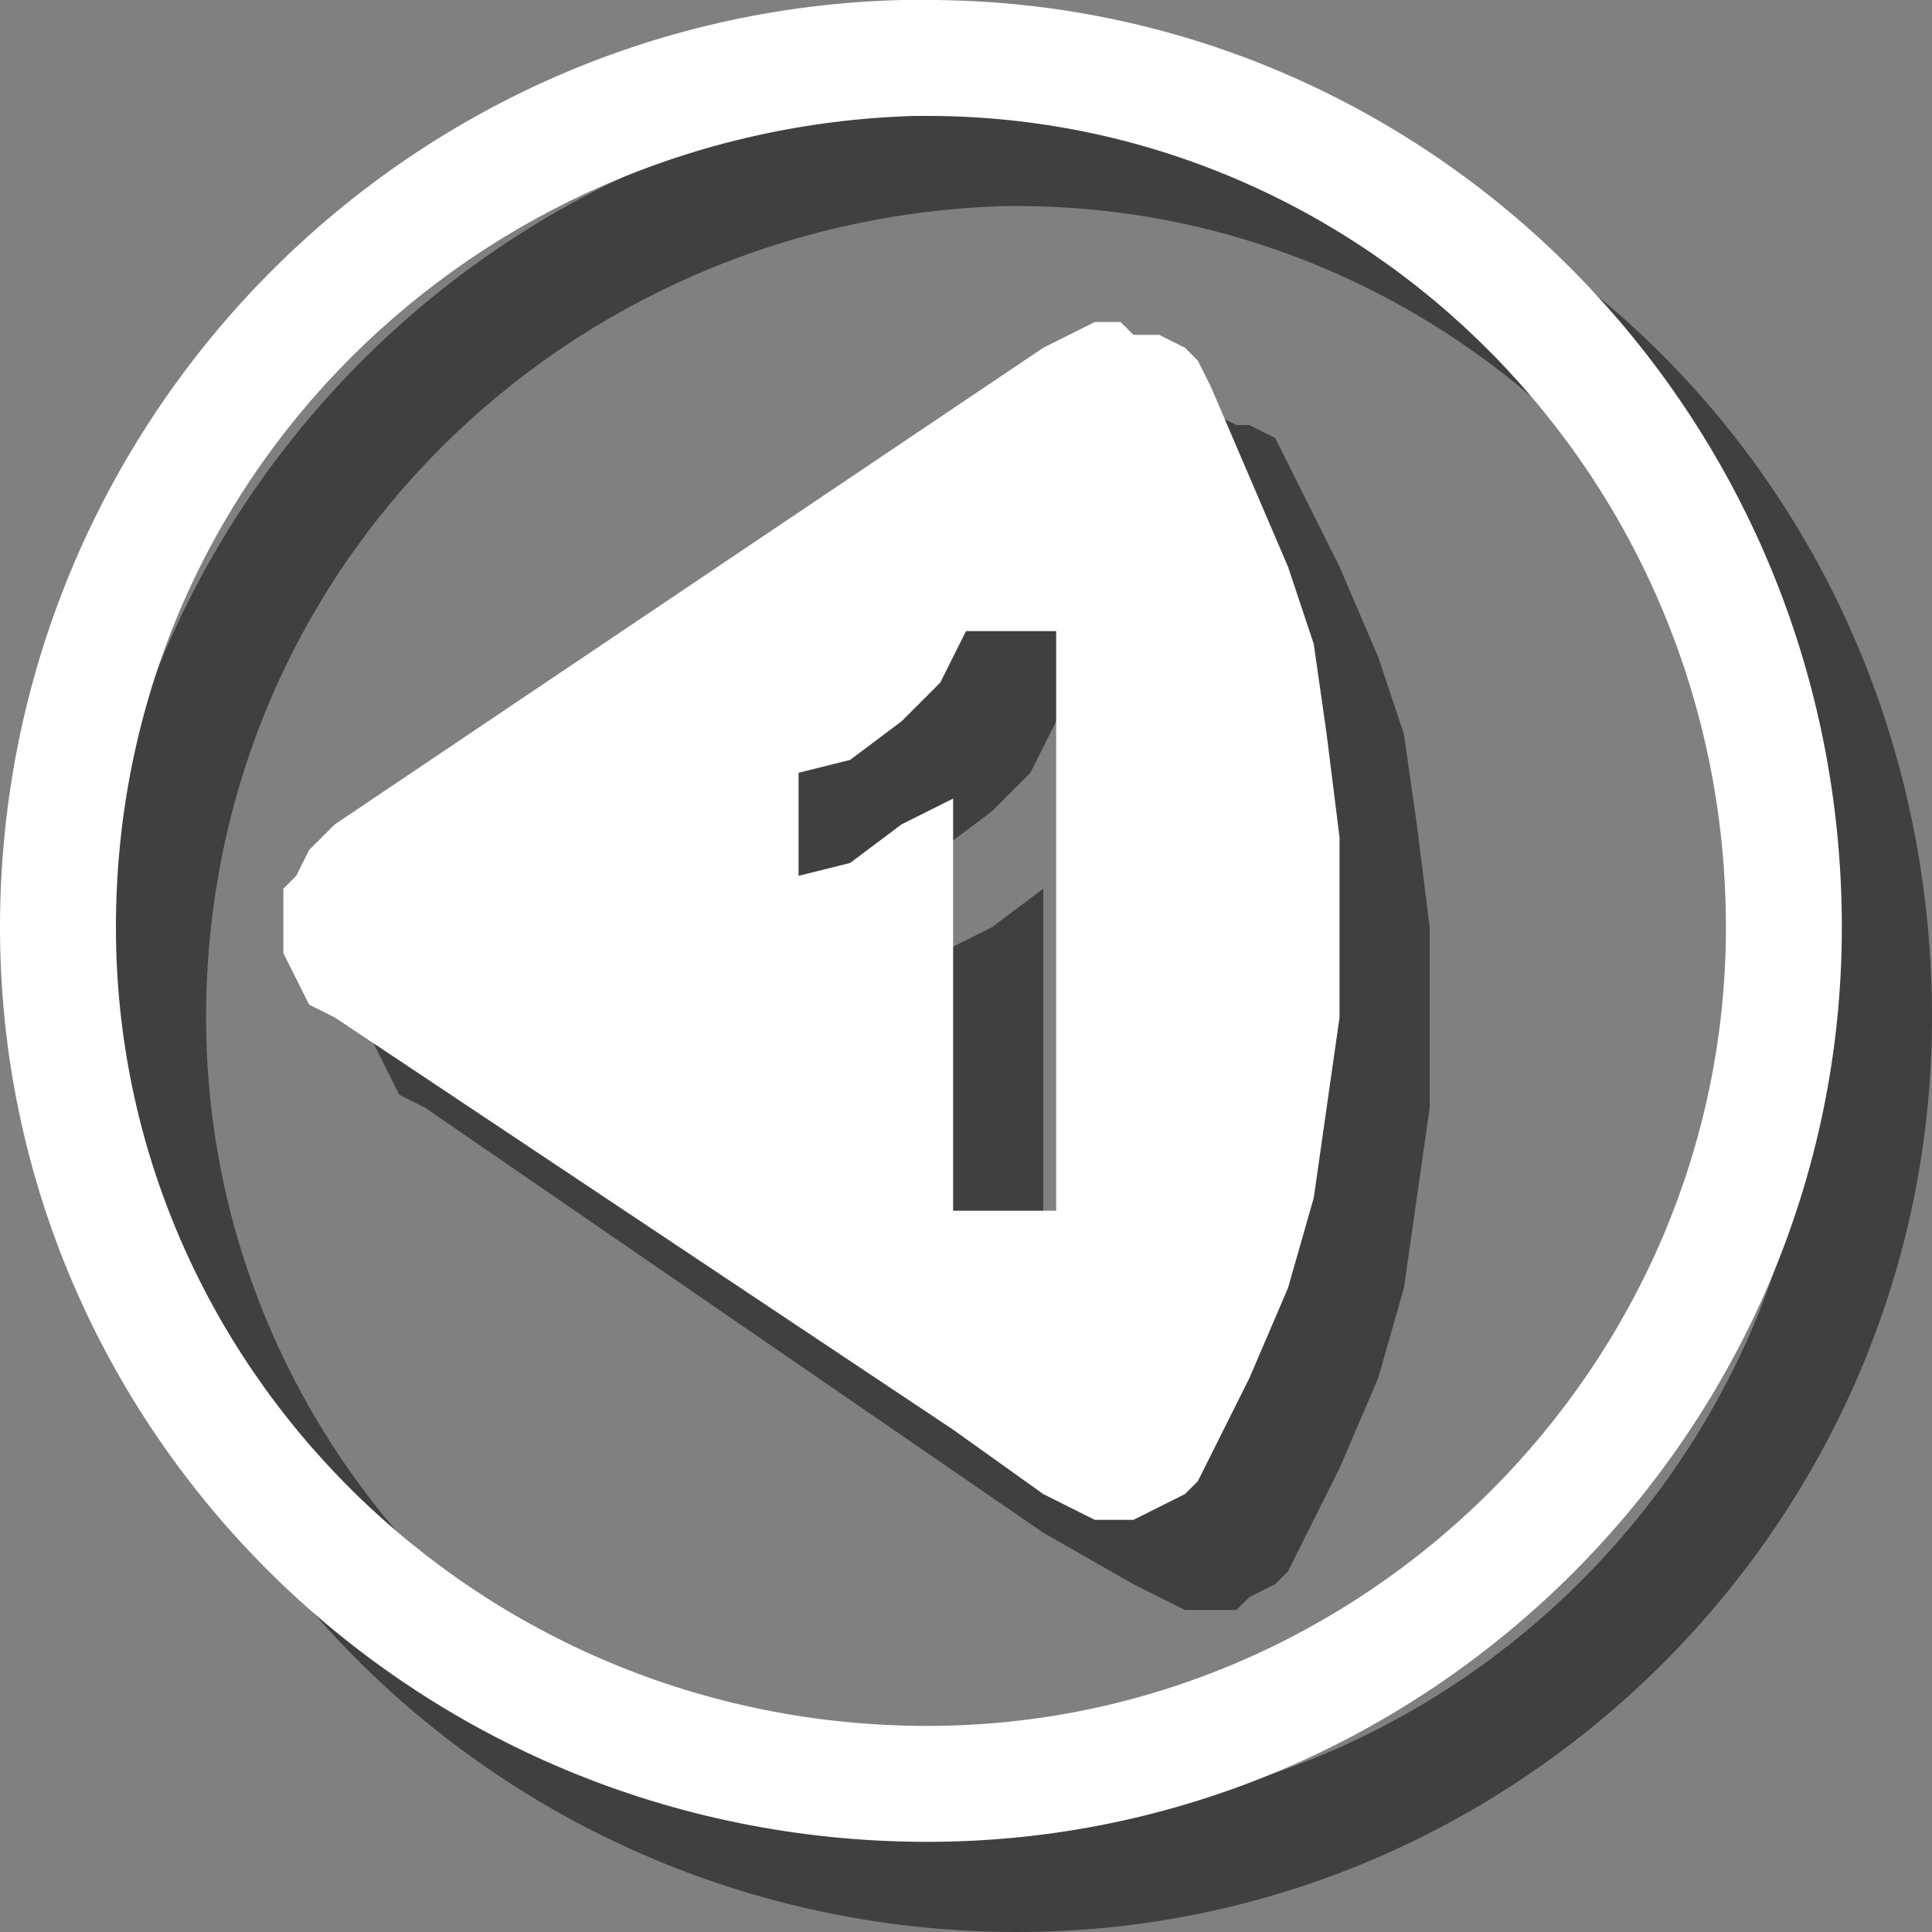 <?xml version="1.0" encoding="UTF-8"?>
<!DOCTYPE svg PUBLIC "-//W3C//DTD SVG 1.1//EN" "http://www.w3.org/Graphics/SVG/1.1/DTD/svg11.dtd">
<!-- Creator: CorelDRAW Home & Student X8 -->
<svg xmlns="http://www.w3.org/2000/svg" xml:space="preserve" width="210px" height="210px" version="1.1" style="shape-rendering:geometricPrecision; text-rendering:geometricPrecision; image-rendering:optimizeQuality; fill-rule:evenodd; clip-rule:evenodd"
viewBox="0 0 150 150"
 xmlns:xlink="http://www.w3.org/1999/xlink">
 <rect x="0" y="0" width="150" height="150" fill="#808080" stroke="none"/>
 <defs>
  <style type="text/css">
   <![CDATA[
    .fil1 {fill:white}
    .fil0 {fill:black;fill-opacity:0.502}
   ]]>
  </style>
 </defs>
 <g id="Ebene_x0020_1">
  <polygon class="fil0" points="101,38 100,36 99,34 97,33 96,33 94,32 92,32 90,33 88,34 33,71 31,73 30,75 29,77 29,79 29,81 30,83 31,85 33,86 81,119 81,69 77,72 73,74 70,75 70,67 73,66 77,63 80,60 82,56 82,56 90,56 90,102 81,102 81,119 88,123 90,124 92,125 94,125 96,125 97,124 99,123 100,122 101,120 104,114 107,107 109,100 110,93 111,86 111,79 111,72 110,64 109,57 107,51 104,44 "/>
  <path class="fil0" d="M79 150c39,0 71,-32 71,-71 0,-40 -31,-72 -71,-72 0,0 0,0 0,0 0,0 -2,0 -2,0l1 9c0,0 1,0 1,0 34,0 62,28 62,63 0,34 -28,62 -62,62 -35,0 -63,-28 -63,-62 0,-35 28,-62 62,-63l-1 -9c-39,1 -70,33 -70,72 0,39 32,71 72,71z"/>
  <polygon class="fil1" points="94,30 93,28 92,27 90,26 88,26 87,25 85,25 83,26 81,27 26,64 24,66 23,68 22,69 22,72 22,74 23,76 24,78 26,79 74,111 74,62 70,64 66,67 62,68 62,60 66,59 70,56 73,53 75,49 75,49 82,49 82,94 74,94 74,111 81,116 83,117 85,118 87,118 88,118 90,117 92,116 93,115 94,113 97,107 100,100 102,93 103,86 104,79 104,72 104,65 103,57 102,50 100,44 97,37 "/>
  <path class="fil1" d="M72 143c39,0 71,-32 71,-71 0,-40 -32,-72 -71,-72 0,0 0,0 0,0 -1,0 -2,0 -2,0l1 9c0,0 0,0 1,0 34,0 62,28 62,63 0,34 -28,62 -62,62 -35,0 -63,-28 -63,-62 0,-35 28,-62 62,-63l-1 -9c-39,1 -70,33 -70,72 0,39 32,71 72,71z"/>
 </g>
</svg>
